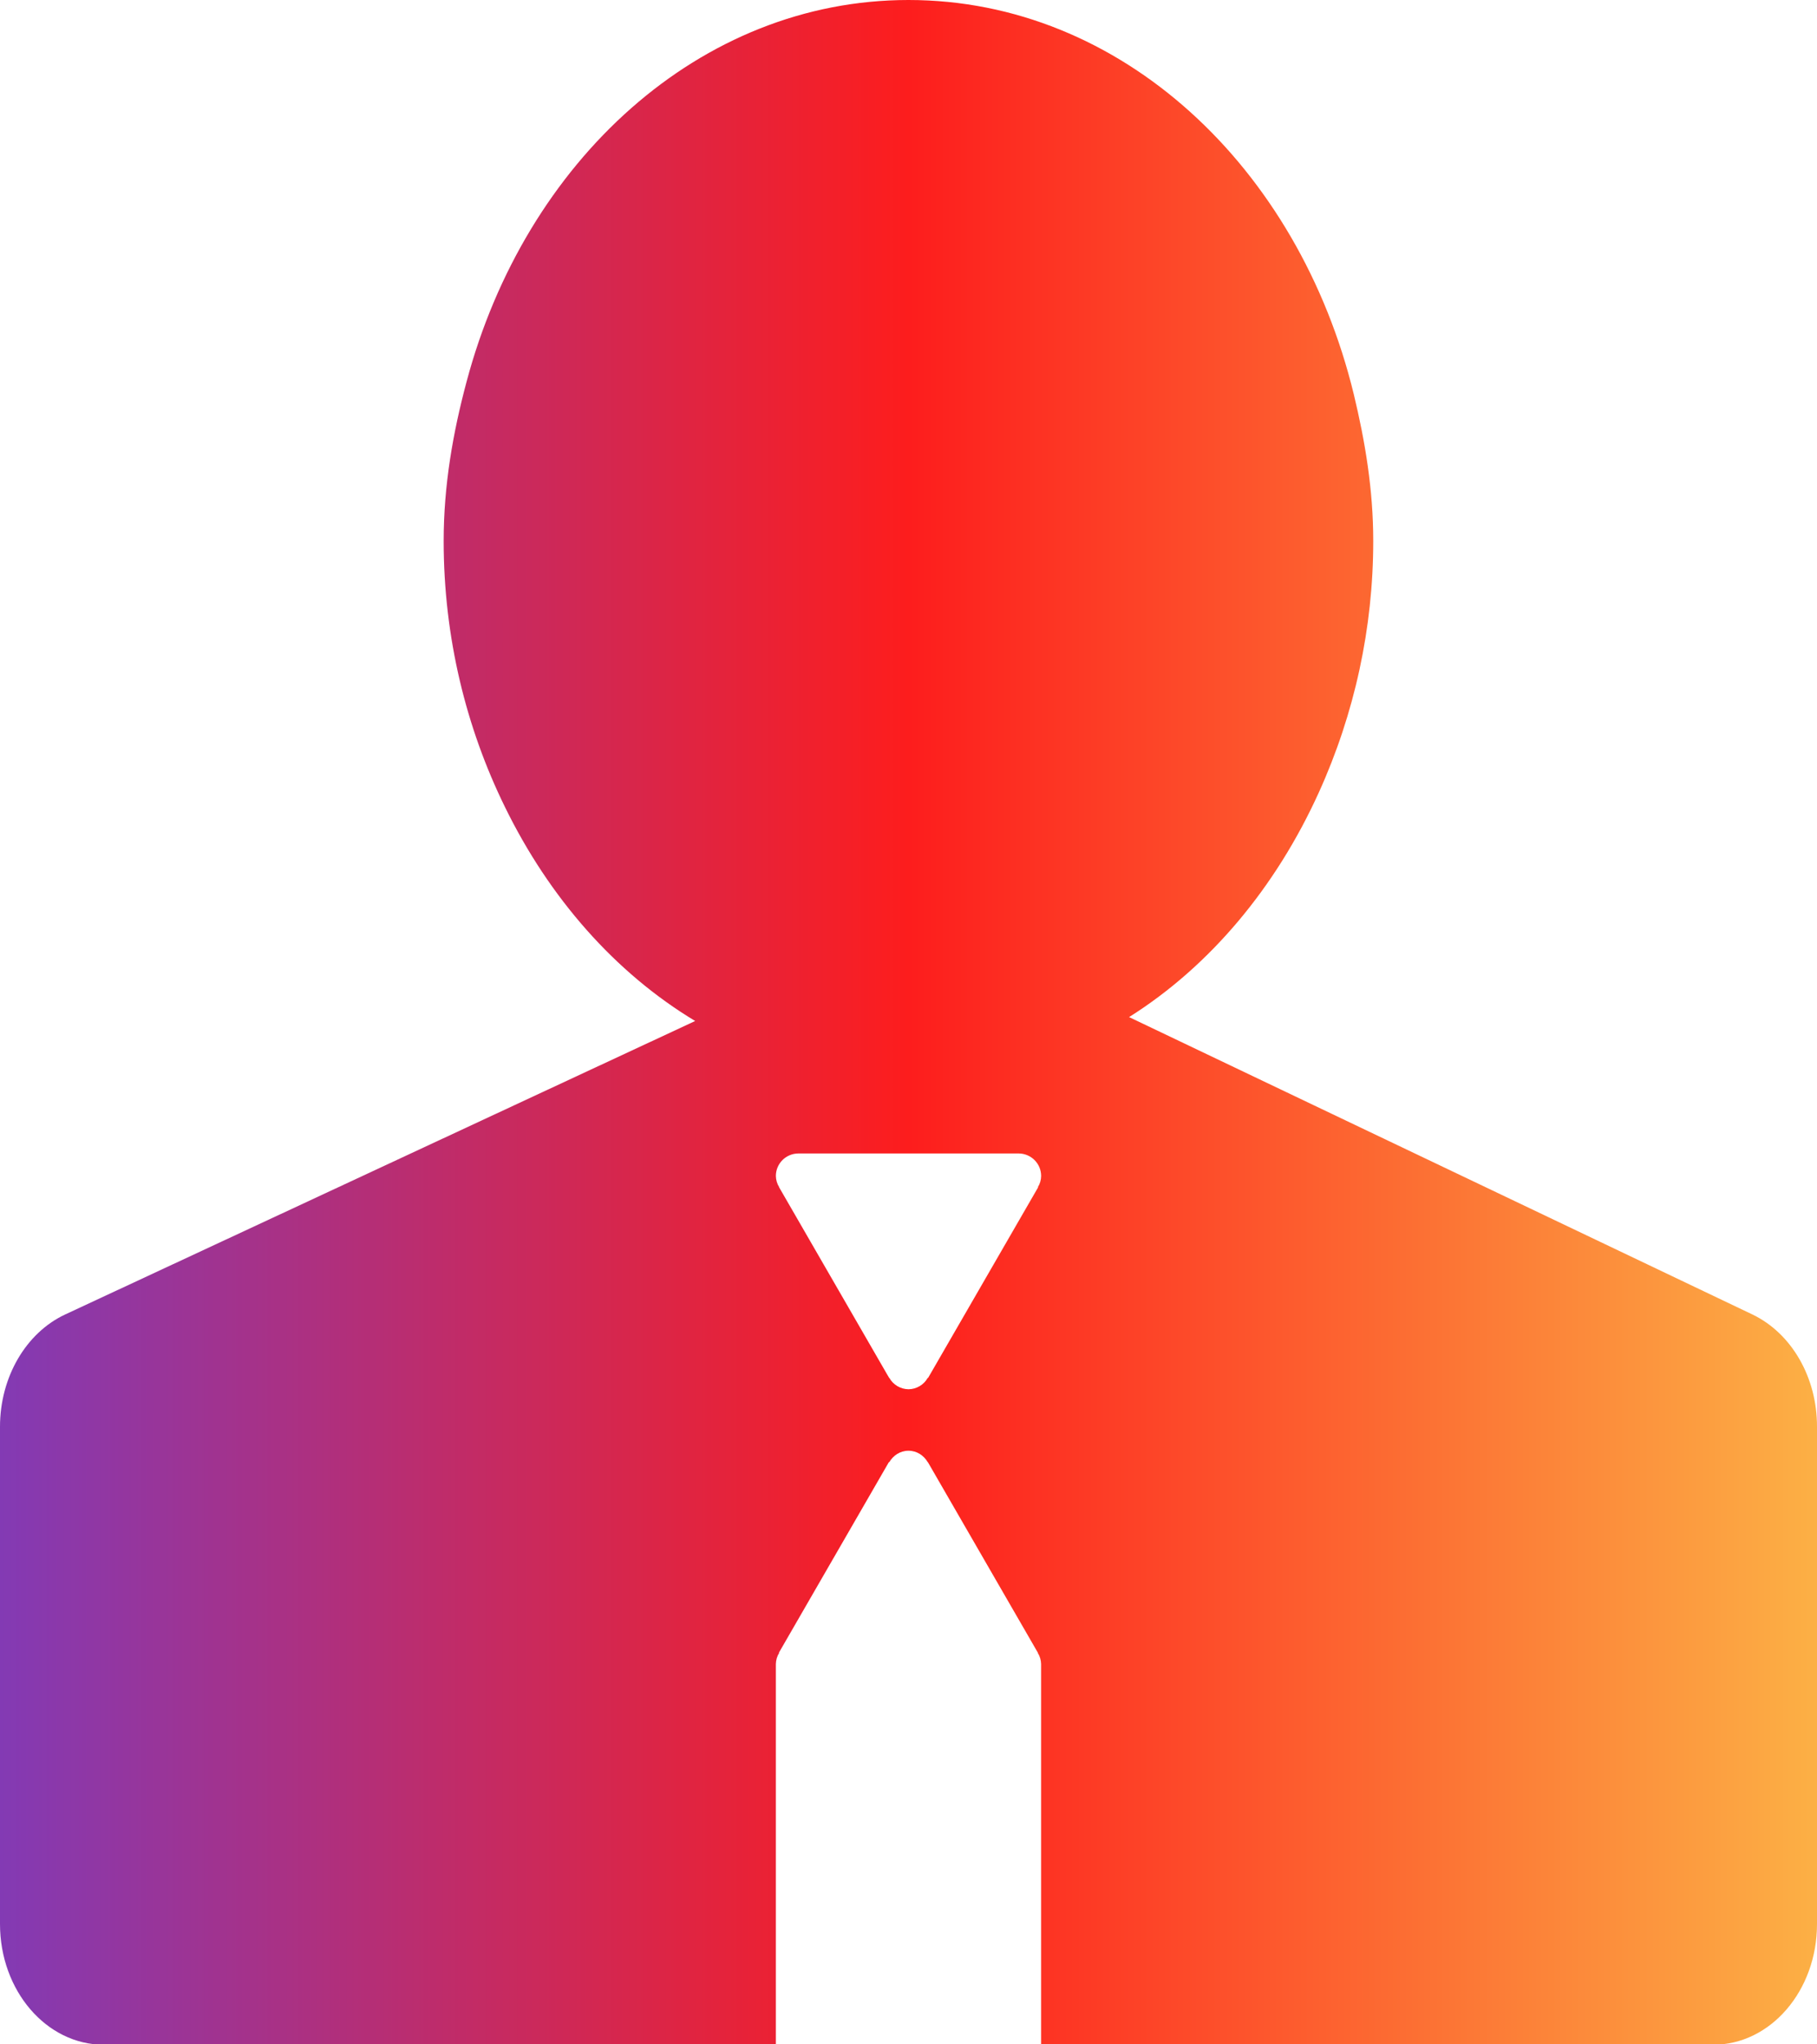 <svg width="40" height="45" viewBox="0 0 40 45" fill="none" xmlns="http://www.w3.org/2000/svg">
<path d="M38.585 28.937L28.936 24.335L24.856 22.388C26.638 21.266 28.085 19.533 29.032 17.446C29.822 15.706 30.231 13.818 30.231 11.907C30.231 10.781 30.052 9.712 29.803 8.68C28.589 3.682 24.686 0 20 0C15.403 0 11.559 3.551 10.27 8.407C9.972 9.521 9.767 10.679 9.767 11.907C9.767 14.038 10.265 16.025 11.111 17.753C12.089 19.759 13.539 21.412 15.304 22.474L11.396 24.294L1.434 28.934C0.569 29.339 0 30.315 0 31.405V42.351C0 43.818 1.022 45.008 2.284 45.008H17.08V36.627C17.082 36.54 17.107 36.456 17.153 36.383L17.147 36.379L19.57 32.181L19.577 32.185C19.663 32.037 19.816 31.933 20 31.933C20.184 31.933 20.337 32.037 20.423 32.185L20.426 32.183L20.448 32.222C20.451 32.228 20.455 32.233 20.458 32.239L22.849 36.381L22.846 36.383C22.892 36.456 22.917 36.541 22.919 36.627V45.008H37.715C38.977 45.008 40 43.819 40 42.352V31.405C40.002 30.319 39.442 29.352 38.585 28.937ZM22.848 26.131L22.854 26.134L20.43 30.332L20.424 30.328C20.382 30.404 20.32 30.467 20.246 30.511C20.172 30.555 20.087 30.579 20.001 30.58C19.914 30.579 19.829 30.555 19.755 30.511C19.681 30.467 19.619 30.404 19.577 30.328L19.574 30.33L19.55 30.287C19.548 30.283 19.544 30.279 19.542 30.275L17.151 26.133L17.153 26.131C17.107 26.057 17.082 25.973 17.08 25.886C17.08 25.612 17.302 25.39 17.577 25.39H22.423C22.698 25.39 22.92 25.612 22.92 25.886C22.919 25.973 22.894 26.058 22.848 26.131Z" fill="url(#paint0_linear_51_292)"/>
<defs>
<linearGradient id="paint0_linear_51_292" x1="0" y1="22.504" x2="40" y2="22.504" gradientUnits="userSpaceOnUse">
<stop stop-color="#833AB4"/>
<stop offset="0.5" stop-color="#FD1D1D"/>
<stop offset="1" stop-color="#FCB045"/>
</linearGradient>
</defs>
</svg>
